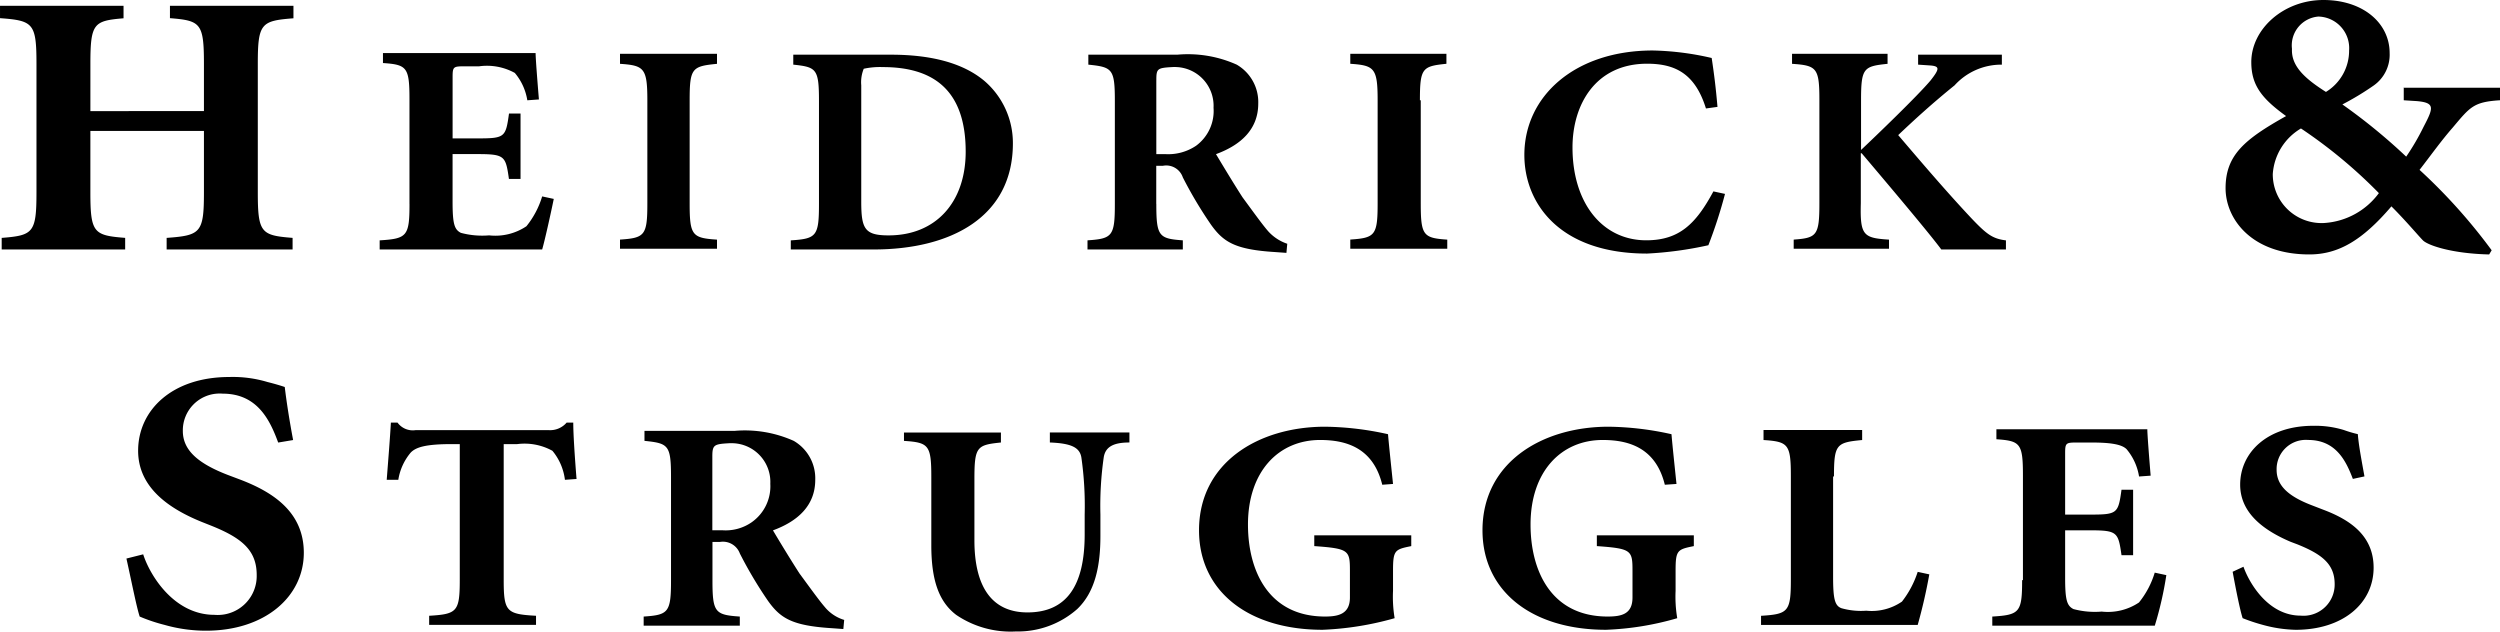 <?xml version="1.0" encoding="UTF-8"?> <svg xmlns="http://www.w3.org/2000/svg" xmlns:xlink="http://www.w3.org/1999/xlink" width="200" height="50.525" viewBox="0 0 200 50.525"><defs><clipPath id="clip-path"><rect id="Rectangle_3000" data-name="Rectangle 3000" width="200" height="50.525" fill="none"></rect></clipPath></defs><g id="heidrick-struggles-logo-color" transform="translate(0 0)"><g id="Group_2698" data-name="Group 2698" transform="translate(0 0)" clip-path="url(#clip-path)"><path id="Path_5096" data-name="Path 5096" d="M16.315,8.884V5.1c0-3.249-.265-3.45-2.719-3.647V.463h9.88v1c-2.586.2-2.852.4-2.852,3.647V15.383c0,3.249.265,3.45,2.783,3.647v.928H13.331v-.927c2.719-.2,2.984-.4,2.984-3.647V10.476H7.23v4.907c0,3.249.265,3.45,2.783,3.647v.928H.135v-.927c2.52-.2,2.783-.4,2.783-3.647V5.1c0-3.249-.265-3.45-2.917-3.647V.463H9.883v1c-2.387.2-2.652.4-2.652,3.647V8.89ZM32.76,16.312c0,2.586-.2,2.783-2.387,2.917v.729h13c.2-.668.729-3.051.928-4.045l-.928-.2a6.976,6.976,0,0,1-1.26,2.387,4.454,4.454,0,0,1-2.984.729,6.609,6.609,0,0,1-2.255-.2c-.531-.265-.668-.729-.668-2.52V12.327h1.923c2.255,0,2.321.132,2.586,1.989h.928V9.083h-.923c-.265,1.923-.334,1.989-2.586,1.989H36.208V6.166c0-.861.067-.861,1.061-.861H38.33a4.606,4.606,0,0,1,2.855.53,4.471,4.471,0,0,1,1,2.188l.928-.067c-.132-1.592-.265-3.316-.265-3.713H30.637v.8c1.923.132,2.121.334,2.121,2.917v8.356ZM55.172,8.023c0-2.586.2-2.719,2.188-2.917v-.8H49.6v.8c1.923.132,2.188.334,2.188,2.917v8.228c0,2.586-.2,2.783-2.188,2.917V19.9H57.36v-.729c-1.989-.132-2.188-.334-2.188-2.917ZM71.285,4.375c3.051,0,5.7.6,7.493,2.121a6.543,6.543,0,0,1,2.253,4.974c0,5.9-4.973,8.488-11.14,8.488H63.263V19.23c2.056-.132,2.255-.334,2.255-2.917V8.088c0-2.586-.2-2.719-2.056-2.917v-.8h7.824ZM68.9,6.828v9.284c0,2.188.265,2.719,2.188,2.719,3.784,0,6.167-2.652,6.167-6.7,0-5.172-2.852-6.764-6.631-6.764A6.1,6.1,0,0,0,69.1,5.5a2.854,2.854,0,0,0-.2,1.326M92.505,16.31c0,2.586.2,2.783,2.121,2.917v.729H87v-.729c1.989-.132,2.188-.334,2.188-2.917V8.088c0-2.586-.2-2.719-2.121-2.917v-.8h7.161a9.54,9.54,0,0,1,4.708.8,3.461,3.461,0,0,1,1.724,3.116c0,2.056-1.392,3.316-3.381,4.045.4.668,1.392,2.321,2.121,3.45.928,1.26,1.592,2.188,2.056,2.719a3.582,3.582,0,0,0,1.525,1l-.067.729-.928-.067c-3.183-.2-4.112-.8-5.105-2.188a33.523,33.523,0,0,1-2.255-3.784,1.4,1.4,0,0,0-1.592-.928H92.5v3.051Zm0-9.88v5.9h.729a3.981,3.981,0,0,0,2.449-.668,3.45,3.45,0,0,0,1.4-3.042,3.1,3.1,0,0,0-2.93-3.253,3.2,3.2,0,0,0-.386,0c-1.193.067-1.26.132-1.26,1.061m21.086,1.592c0-2.586.2-2.719,2.121-2.917v-.8h-7.691v.8c1.923.132,2.188.334,2.188,2.917v8.228c0,2.586-.2,2.783-2.188,2.917V19.9h7.758v-.729c-1.923-.132-2.121-.334-2.121-2.917V8.023Zm23.806.531c-.132-1.525-.265-2.586-.464-3.912a22.664,22.664,0,0,0-4.708-.6c-6.233,0-10.278,3.647-10.278,8.356,0,3.846,2.783,7.891,9.814,7.891a29.283,29.283,0,0,0,4.907-.668A37.558,37.558,0,0,0,138,15.512l-.928-.2c-1.392,2.586-2.719,3.912-5.372,3.912-3.515,0-5.9-2.984-5.9-7.427,0-3.45,1.857-6.7,5.968-6.7,2.255,0,3.846.8,4.708,3.581Zm11.472,3.713h.067c2.188,2.586,5.437,6.432,6.365,7.692h5.172V19.23c-1.061-.132-1.525-.464-2.783-1.791-1.989-2.121-3.912-4.376-5.836-6.631,1.327-1.26,2.783-2.586,4.509-3.979a5.044,5.044,0,0,1,3.784-1.657v-.8h-6.7v.8l1,.067c.729.067.729.265,0,1.193-1.061,1.26-4.376,4.443-5.565,5.565V8.023c0-2.586.2-2.719,2.121-2.917v-.8h-7.642v.8c1.989.132,2.188.334,2.188,2.917v8.228c0,2.586-.2,2.783-2.056,2.917V19.9h7.625v-.729c-2.056-.132-2.321-.334-2.255-2.917V12.267Zm37.2-4.907a3.861,3.861,0,0,0,1.857-3.316A2.526,2.526,0,0,0,185.6,1.331c-.041,0-.081-.006-.121-.007a2.313,2.313,0,0,0-2.131,2.481c0,.035.006.07.01.1-.067,1.327.928,2.321,2.719,3.45m6.167-.334H200v1c-2.121.132-2.387.531-3.784,2.188-.928,1.061-1.724,2.188-2.652,3.381a44.451,44.451,0,0,1,5.769,6.432l-.2.334c-2.984-.067-4.907-.729-5.3-1.128s-1.327-1.525-2.52-2.719c-2.321,2.719-4.244,3.846-6.567,3.846-4.641,0-6.7-2.852-6.7-5.3,0-2.652,1.525-3.912,4.841-5.769-1.923-1.392-2.783-2.449-2.783-4.31C180.1,2.321,182.688,0,185.871,0s5.3,1.857,5.3,4.244a3.007,3.007,0,0,1-1.26,2.586,22.468,22.468,0,0,1-2.52,1.525,46.235,46.235,0,0,1,5.105,4.177,19.071,19.071,0,0,0,1.391-2.387c.8-1.525.928-1.923-.531-2.056L192.3,8.022V7.028M186,17.836a5.884,5.884,0,0,0,4.31-2.387,39.179,39.179,0,0,0-6.233-5.172,4.587,4.587,0,0,0-2.255,3.647,3.9,3.9,0,0,0,3.869,3.922c.1,0,.206,0,.308-.01" transform="translate(0 0)" fill-rule="evenodd"></path><path id="Path_5097" data-name="Path 5097" d="M9.087,41.621c.4,1.791.8,3.846,1.061,4.641a13.469,13.469,0,0,0,1.989.668,12.1,12.1,0,0,0,3.316.464c4.708,0,7.825-2.719,7.825-6.233,0-3.249-2.449-4.841-5.04-5.836l-1.061-.4C14.789,34,13.6,32.94,13.6,31.414a2.945,2.945,0,0,1,2.9-2.993,2.708,2.708,0,0,1,.285.009c2.783,0,3.784,2.121,4.443,3.912l1.194-.2c-.335-1.791-.532-3.116-.669-4.244q-.589-.2-1.385-.4a9.656,9.656,0,0,0-3.051-.4c-4.576,0-7.294,2.652-7.294,5.9,0,2.852,2.321,4.576,5.105,5.7l.668.265c2.52,1,3.713,1.989,3.713,3.979a3.115,3.115,0,0,1-3.037,3.193,2.959,2.959,0,0,1-.344-.01c-3.249,0-5.172-3.183-5.7-4.841l-1.327.334Z" transform="translate(1.027 3.062)" fill-rule="evenodd"></path><path id="Path_5098" data-name="Path 5098" d="M37.143,32.1H38.2a4.613,4.613,0,0,1,2.852.531,4.48,4.48,0,0,1,1,2.321l.929-.067c-.131-1.655-.262-3.514-.262-4.509h-.531a1.735,1.735,0,0,1-1.459.6H30.119a1.509,1.509,0,0,1-1.459-.6h-.531c-.067,1.193-.2,2.852-.334,4.576h.928a4.447,4.447,0,0,1,1-2.188c.4-.4,1.128-.668,3.249-.668h.668V42.912c0,2.586-.2,2.783-2.449,2.917v.729H39.74v-.729c-2.387-.132-2.586-.334-2.586-2.917V32.1Z" transform="translate(3.142 3.433)" fill-rule="evenodd"></path><path id="Path_5099" data-name="Path 5099" d="M60.786,45.1c-.464-.531-1.128-1.459-2.056-2.719C58,41.252,57,39.6,56.608,38.932c1.989-.729,3.383-1.989,3.383-4.045a3.464,3.464,0,0,0-1.724-3.116,9.544,9.544,0,0,0-4.709-.8H46.329v.8c1.922.2,2.123.332,2.123,2.917v8.223c0,2.583-.2,2.785-2.188,2.917v.729h7.692v-.729c-1.99-.135-2.188-.332-2.188-2.917V39.858h.6a1.443,1.443,0,0,1,1.593.928A33.357,33.357,0,0,0,56.21,44.57c.993,1.392,1.921,1.989,5.1,2.188l.928.067.068-.729a3.211,3.211,0,0,1-1.525-1m-5.836-6.84a3.655,3.655,0,0,1-2.387.668h-.8v-5.9h0c0-.928.135-.994,1.327-1.061a3.21,3.21,0,0,1,.373,0,3.1,3.1,0,0,1,2.938,3.246,3.512,3.512,0,0,1-1.458,3.051" transform="translate(5.229 3.497)" fill-rule="evenodd"></path><path id="Path_5100" data-name="Path 5100" d="M64.974,30.971v.8c1.988.132,2.187.334,2.187,2.917v5.437c0,2.783.6,4.509,1.99,5.565a7.756,7.756,0,0,0,4.775,1.327,7.179,7.179,0,0,0,4.906-1.791c1.459-1.392,1.857-3.515,1.857-5.836V37.668a27.351,27.351,0,0,1,.265-4.576c.134-.861.8-1.193,2.056-1.193v-.8H76.645v.8c1.723.067,2.386.4,2.52,1.193a27.351,27.351,0,0,1,.265,4.576V39.26c0,4.112-1.46,6.233-4.576,6.233-2.853,0-4.245-2.056-4.245-5.769V34.817c0-2.586.2-2.719,2.121-2.917v-.8H64.974Z" transform="translate(7.344 3.5)" fill-rule="evenodd"></path><path id="Path_5101" data-name="Path 5101" d="M101.7,35.249c-.2-1.923-.334-3.183-.4-3.979a24.077,24.077,0,0,0-5.04-.6c-5.3,0-10.08,2.852-10.08,8.289,0,4.841,3.912,7.957,9.88,7.957a24.468,24.468,0,0,0,5.769-.928A10.362,10.362,0,0,1,101.7,43.8V42.211c0-1.657.132-1.724,1.459-1.989V39.36H95.4v.861c2.783.2,2.852.334,2.852,1.989v2.121c0,1.327-.928,1.525-1.989,1.525-4.509,0-6.167-3.647-6.167-7.36,0-4.244,2.449-6.764,5.769-6.764,2.056,0,4.244.6,4.973,3.581Z" transform="translate(9.742 3.467)" fill-rule="evenodd"></path><path id="Path_5102" data-name="Path 5102" d="M122.074,35.249c-.2-1.923-.334-3.183-.4-3.979a24.077,24.077,0,0,0-5.04-.6c-5.3,0-10.08,2.852-10.08,8.289,0,4.841,3.912,7.957,9.88,7.957a23.26,23.26,0,0,0,5.7-.928,10.361,10.361,0,0,1-.132-2.188V42.211c0-1.657.132-1.724,1.459-1.989V39.36h-7.758v.861c2.783.2,2.852.334,2.852,1.989v2.121c0,1.327-.863,1.525-1.989,1.525-4.509,0-6.167-3.647-6.167-7.36,0-4.244,2.449-6.764,5.769-6.764,2.056,0,4.244.6,4.973,3.581Z" transform="translate(12.045 3.467)" fill-rule="evenodd"></path><path id="Path_5103" data-name="Path 5103" d="M132.411,34.625c0-2.586.2-2.719,2.254-2.917v-.8h-7.89v.8c1.988.132,2.187.334,2.187,2.917v8.228c0,2.586-.2,2.783-2.386,2.917V46.5h12.533q.564-2,.928-4.045l-.928-.2a7.721,7.721,0,0,1-1.26,2.379,4.27,4.27,0,0,1-2.852.729,5.743,5.743,0,0,1-1.989-.2c-.53-.2-.667-.729-.667-2.52V34.625h.07Z" transform="translate(14.307 3.494)" fill-rule="evenodd"></path><path id="Path_5104" data-name="Path 5104" d="M145.584,42.921c0,2.586-.2,2.783-2.387,2.917v.729h13a28.263,28.263,0,0,0,.924-4.043l-.928-.2a7,7,0,0,1-1.26,2.387,4.457,4.457,0,0,1-2.984.729,6.609,6.609,0,0,1-2.255-.2c-.532-.265-.669-.729-.669-2.52V38.938h1.923c2.255,0,2.321.132,2.587,1.989h.928V35.692h-.928c-.266,1.923-.334,1.989-2.587,1.989h-1.923V32.775c0-.861.067-.861,1.061-.861h1c1.526,0,2.449.132,2.852.531a4.483,4.483,0,0,1,1,2.188l.928-.067c-.132-1.592-.266-3.316-.266-3.713H143.526v.8c1.923.132,2.123.334,2.123,2.917v8.356h-.065Z" transform="translate(16.186 3.487)" fill-rule="evenodd"></path><path id="Path_5105" data-name="Path 5105" d="M160.473,42.281c.265,1.459.6,3.116.8,3.713a14.269,14.269,0,0,0,1.592.531,10.642,10.642,0,0,0,2.652.4c3.784,0,6.233-2.121,6.233-4.973,0-2.586-1.923-3.846-4.045-4.641l-.863-.334c-1.923-.729-2.852-1.592-2.852-2.852a2.338,2.338,0,0,1,2.279-2.394,2.167,2.167,0,0,1,.24.007c2.255,0,3.05,1.724,3.581,3.116l.928-.2c-.265-1.459-.464-2.52-.531-3.381a10.228,10.228,0,0,1-1.128-.334,7.826,7.826,0,0,0-2.449-.334c-3.647,0-5.836,2.121-5.836,4.708,0,2.255,1.857,3.647,4.045,4.576l.531.2c1.989.8,2.984,1.592,2.984,3.183a2.494,2.494,0,0,1-2.456,2.53,2.6,2.6,0,0,1-.263-.01c-2.586,0-4.112-2.586-4.576-3.912l-.863.4Z" transform="translate(18.139 3.459)" fill-rule="evenodd"></path></g></g></svg> 
